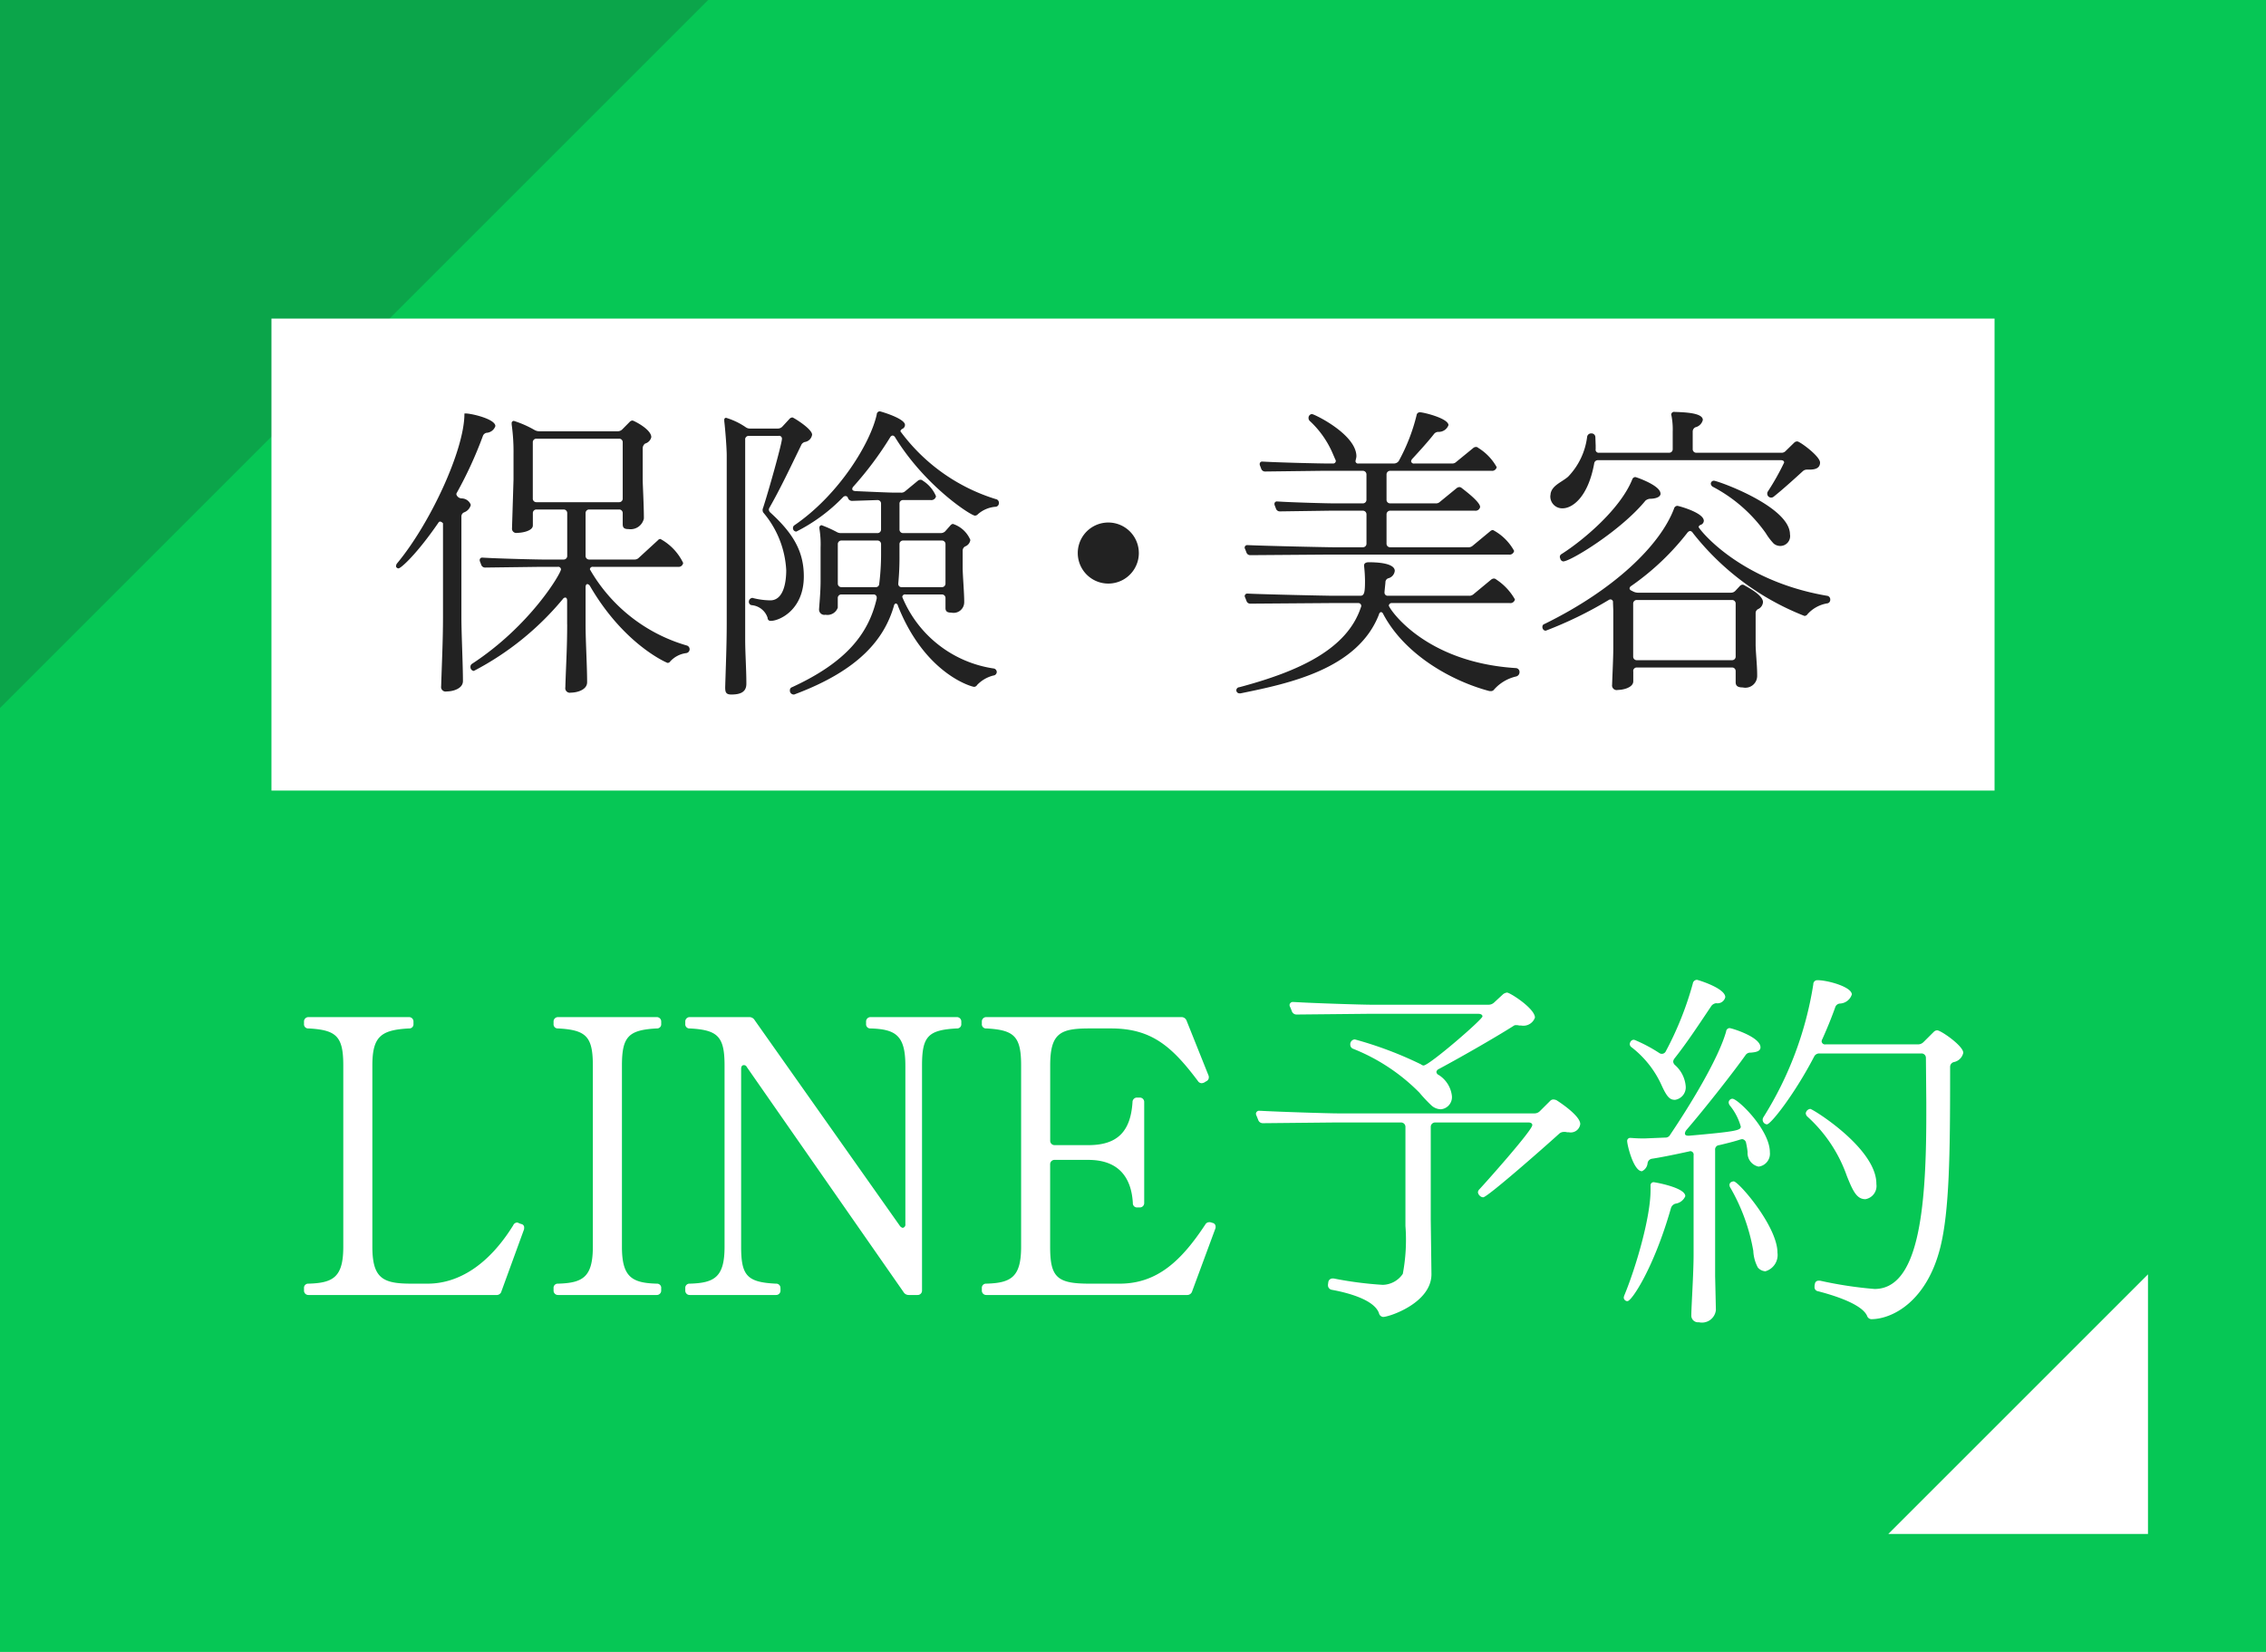 <svg id="fix_line.svg" xmlns="http://www.w3.org/2000/svg" width="192" height="140" viewBox="0 0 192 140">
  <defs>
    <style>
      .cls-1 {
        fill: #06c755;
      }

      .cls-2, .cls-5 {
        fill: #222;
      }

      .cls-2, .cls-3, .cls-5 {
        fill-rule: evenodd;
      }

      .cls-2 {
        opacity: 0.2;
      }

      .cls-3, .cls-4 {
        fill: #fff;
      }
    </style>
  </defs>
  <rect id="bg" class="cls-1" width="192" height="140"/>
  <path id="長方形_1088" data-name="長方形 1088" class="cls-2" d="M0,2781H60L0,2841v-60Z" transform="translate(0 -2781)"/>
  <path id="arw" class="cls-3" d="M182,2911H160l22-22v22Z" transform="translate(0 -2781)"/>
  <g id="txt">
    <path id="LINE予約" class="cls-3" d="M44,2884.68a0.377,0.377,0,0,0-.192-0.07,0.371,0.371,0,0,0-.32.23c-2.08,3.36-4.64,4.95-7.264,4.95H34.878c-2.4,0-3.328-.41-3.328-3.13V2871.3c0-2.47.736-3.01,3.1-3.14a0.352,0.352,0,0,0,.384-0.38v-0.19a0.371,0.371,0,0,0-.384-0.39H26.143a0.371,0.371,0,0,0-.384.39v0.19a0.352,0.352,0,0,0,.384.38c2.368,0.13,2.944.67,2.944,3.14v15.36c0,2.56-.832,3.07-2.944,3.13a0.355,0.355,0,0,0-.384.39v0.19a0.369,0.369,0,0,0,.384.38h15.9a0.413,0.413,0,0,0,.448-0.32l1.888-5.18a0.4,0.4,0,0,0,.032-0.19,0.286,0.286,0,0,0-.224-0.32Zm12.025,5.5a0.355,0.355,0,0,0-.384-0.39c-2.112-.06-2.944-0.57-2.944-3.13V2871.3c0-2.47.576-3.01,2.944-3.14a0.352,0.352,0,0,0,.384-0.38v-0.19a0.371,0.371,0,0,0-.384-0.39H47.288a0.371,0.371,0,0,0-.384.39v0.19a0.352,0.352,0,0,0,.384.38c2.368,0.13,2.944.67,2.944,3.14v15.36c0,2.56-.832,3.07-2.944,3.13a0.355,0.355,0,0,0-.384.39v0.19a0.369,0.369,0,0,0,.384.38h8.351a0.369,0.369,0,0,0,.384-0.38v-0.19Zm10.1,0a0.355,0.355,0,0,0-.384-0.39c-2.432-.12-2.944-0.67-2.944-3.13v-15.07c0-.23.1-0.32,0.224-0.32a0.261,0.261,0,0,1,.256.16l13.279,19.07a0.505,0.505,0,0,0,.448.25h0.736a0.369,0.369,0,0,0,.384-0.38V2871.3c0-2.47.512-3.01,2.944-3.14a0.352,0.352,0,0,0,.384-0.38v-0.19a0.371,0.371,0,0,0-.384-0.39h-7.3a0.371,0.371,0,0,0-.384.39v0.19a0.352,0.352,0,0,0,.384.38c2.112,0.07,2.944.58,2.944,3.14v13.44a0.274,0.274,0,0,1-.224.32,0.431,0.431,0,0,1-.256-0.19l-12.287-17.41a0.514,0.514,0,0,0-.448-0.26H58.448a0.371,0.371,0,0,0-.384.39v0.19a0.352,0.352,0,0,0,.384.38c2.368,0.13,2.944.67,2.944,3.14v15.36c0,2.56-.832,3.07-2.944,3.13a0.355,0.355,0,0,0-.384.39v0.19a0.369,0.369,0,0,0,.384.38h7.3a0.369,0.369,0,0,0,.384-0.38v-0.19Zm30.44-6.85a0.369,0.369,0,0,0,.384-0.38v-8.55a0.369,0.369,0,0,0-.384-0.38H96.375a0.378,0.378,0,0,0-.416.38c-0.16,2.5-1.28,3.65-3.744,3.65H89.368a0.369,0.369,0,0,1-.384-0.38v-6.37c0-2.75.864-3.14,3.328-3.14h1.824c3.424,0,5.152,1.51,7.36,4.45a0.382,0.382,0,0,0,.32.19,0.624,0.624,0,0,0,.224-0.06l0.16-.1a0.356,0.356,0,0,0,.224-0.32,0.4,0.4,0,0,0-.032-0.19l-1.856-4.64a0.457,0.457,0,0,0-.448-0.29H83.576a0.371,0.371,0,0,0-.384.39v0.19a0.352,0.352,0,0,0,.384.38c2.368,0.13,2.944.67,2.944,3.14v15.36c0,2.56-.832,3.07-2.944,3.13a0.355,0.355,0,0,0-.384.39v0.19a0.369,0.369,0,0,0,.384.38h16.991a0.435,0.435,0,0,0,.448-0.32l1.952-5.28a0.379,0.379,0,0,0,.032-0.19,0.317,0.317,0,0,0-.256-0.32l-0.1-.03a0.43,0.43,0,0,0-.192-0.03,0.382,0.382,0,0,0-.32.19c-1.984,3.01-4.032,5.02-7.264,5.02h-2.56c-2.752,0-3.328-.54-3.328-3.13v-6.98a0.369,0.369,0,0,1,.384-0.38h2.848c2.56,0,3.648,1.47,3.776,3.65a0.353,0.353,0,0,0,.384.38h0.192Zm24.664,1.06v-7.88a0.369,0.369,0,0,1,.384-0.38h7.9c0.224,0,.32.1,0.32,0.22,0,0.45-4,4.93-4.48,5.44a0.409,0.409,0,0,0-.128.26,0.5,0.5,0,0,0,.128.26l0.032,0.03a0.418,0.418,0,0,0,.288.13c0.352,0,5.12-4.19,6.463-5.41a0.594,0.594,0,0,1,.384-0.13h0.128a0.942,0.942,0,0,0,.288.03,0.809,0.809,0,0,0,.96-0.7c0-.61-1.312-1.57-2.016-2.02a0.783,0.783,0,0,0-.255-0.06,0.379,0.379,0,0,0-.288.13l-0.864.86a0.642,0.642,0,0,1-.48.19H113.392c-0.864,0-4.96-.13-6.592-0.22h-0.064a0.269,0.269,0,0,0-.32.25,0.487,0.487,0,0,0,.064.2l0.128,0.32a0.406,0.406,0,0,0,.384.28h0.064l6.016-.06H118.7a0.369,0.369,0,0,1,.384.38v8.39a15.457,15.457,0,0,1-.224,4.06,2.112,2.112,0,0,1-1.695.93,30.954,30.954,0,0,1-4.16-.54h-0.1a0.361,0.361,0,0,0-.352.28l-0.032.23v0.06a0.386,0.386,0,0,0,.32.39c1.216,0.22,3.584.8,4,1.98a0.4,0.4,0,0,0,.352.32c0.512,0,4.095-1.18,4.095-3.62v-0.03Zm0.7-12.8c2.272-1.22,5.12-2.88,6.368-3.68a0.3,0.3,0,0,1,.16-0.03,0.845,0.845,0,0,1,.256.03h0.16a1.037,1.037,0,0,0,1.184-.67c0-.77-2.112-2.12-2.368-2.12a0.724,0.724,0,0,0-.32.13l-0.768.71a0.682,0.682,0,0,1-.48.19H116.24c-0.864,0-4.96-.13-6.592-0.23h-0.064a0.276,0.276,0,0,0-.32.26,0.447,0.447,0,0,0,.064.19l0.128,0.32a0.415,0.415,0,0,0,.384.29H109.9l6.016-.06h9.343c0.224,0,.352.09,0.352,0.22,0,0.26-4.512,4.16-4.992,4.16a0.392,0.392,0,0,1-.224-0.1,31.871,31.871,0,0,0-5.6-2.11,0.406,0.406,0,0,0-.384.45,0.368,0.368,0,0,0,.256.35,16.4,16.4,0,0,1,5.6,3.71,12.605,12.605,0,0,0,.992,1.06,1.225,1.225,0,0,0,.832.35,1.033,1.033,0,0,0,.928-1.15,2.433,2.433,0,0,0-1.12-1.76,0.307,0.307,0,0,1-.192-0.26A0.342,0.342,0,0,1,121.935,2871.59Zm44.417-1.38c0-.57-1.888-1.89-2.208-1.89a0.418,0.418,0,0,0-.288.13l-0.864.86a0.65,0.65,0,0,1-.48.2h-7.807a0.29,0.29,0,0,1-.352-0.26,0.447,0.447,0,0,1,.064-0.19c0.416-.93.768-1.79,1.088-2.69a0.451,0.451,0,0,1,.416-0.32,1.111,1.111,0,0,0,.992-0.77c0-.64-2.048-1.21-2.912-1.21a0.336,0.336,0,0,0-.352.35,29.87,29.87,0,0,1-4.224,11.26,0.4,0.4,0,0,0-.064.26,0.4,0.4,0,0,0,.352.35c0.352,0,2.4-2.65,4-5.73a0.478,0.478,0,0,1,.448-0.28H162.8a0.369,0.369,0,0,1,.384.38l0.032,3.74v1.12c0,8.16-.7,14.72-4.383,14.72a33.894,33.894,0,0,1-4.608-.7H154.1a0.3,0.3,0,0,0-.32.25l-0.032.16v0.1a0.342,0.342,0,0,0,.288.38c1.12,0.29,3.68,1.03,4.16,2.08a0.41,0.41,0,0,0,.352.29c1.76,0,4.7-1.47,5.855-6.08,0.768-3.07.832-7.93,0.832-14.65v-0.64a0.419,0.419,0,0,1,.32-0.42A1.014,1.014,0,0,0,166.352,2870.21Zm-21.022,18.94v-10.68a0.369,0.369,0,0,1,.352-0.42c0.672-.16,1.312-0.32,1.791-0.48a0.766,0.766,0,0,0,.128-0.03,0.375,0.375,0,0,1,.352.32,6.44,6.44,0,0,1,.128.77,1.178,1.178,0,0,0,.928,1.24,1.1,1.1,0,0,0,.96-1.21c0-1.92-2.72-4.54-3.167-4.54a0.3,0.3,0,0,0-.224.09,0.306,0.306,0,0,0-.1.23,0.488,0.488,0,0,0,.1.25,4.912,4.912,0,0,1,.927,1.79c0,0.32-.415.42-4.383,0.77h-0.064c-0.192,0-.288-0.06-0.288-0.19a0.549,0.549,0,0,1,.1-0.26c1.728-2.01,4.095-5.05,5.023-6.36a0.489,0.489,0,0,1,.448-0.23c0.384-.03.832-0.09,0.832-0.45,0-.89-2.463-1.63-2.623-1.63a0.31,0.31,0,0,0-.288.29c-0.672,2.37-3.136,6.37-4.736,8.74a0.452,0.452,0,0,1-.448.25l-1.664.07a11.4,11.4,0,0,1-1.184-.04h-0.064a0.249,0.249,0,0,0-.288.26c0,0.35.544,2.56,1.248,2.56a0.826,0.826,0,0,0,.48-0.67,0.44,0.44,0,0,1,.384-0.39c0.608-.09,1.792-0.32,3.1-0.61,0.032,0,.1-0.03.128-0.03a0.291,0.291,0,0,1,.288.35v8.42c0,1.57-.192,4.42-0.192,5.12a0.569,0.569,0,0,0,.64.61,1.186,1.186,0,0,0,1.44-1.03v-0.06Zm-3.456-18.43c1.088-1.37,2.112-2.94,3.1-4.41a0.592,0.592,0,0,1,.448-0.29,0.671,0.671,0,0,0,.768-0.51c0-.77-2.336-1.47-2.4-1.47a0.365,0.365,0,0,0-.352.32,27.719,27.719,0,0,1-2.3,5.76,0.371,0.371,0,0,1-.544.12,13.03,13.03,0,0,0-1.952-1.05,0.635,0.635,0,0,0-.224-0.07,0.342,0.342,0,0,0-.256.16,0.5,0.5,0,0,0-.064.19,0.331,0.331,0,0,0,.16.29,8.494,8.494,0,0,1,2.56,3.27c0.48,1.05.736,1.18,1.12,1.18a1.071,1.071,0,0,0,.9-1.15,2.7,2.7,0,0,0-.9-1.79,0.446,0.446,0,0,1-.16-0.29A0.436,0.436,0,0,1,141.874,2870.72Zm0.928,11.65c0-.73-2.592-1.18-2.688-1.18a0.263,0.263,0,0,0-.256.29v0.38c0,2.33-1.248,6.56-2.208,8.89a0.827,0.827,0,0,0-.064.23,0.32,0.32,0,0,0,.16.25,0.24,0.24,0,0,0,.16.04c0.352,0,2.24-2.82,3.68-7.88a0.567,0.567,0,0,1,.384-0.38A1.062,1.062,0,0,0,142.8,2882.37Zm16.191-1.05c0-3.01-5.408-6.34-5.6-6.34a0.431,0.431,0,0,0-.384.38,0.446,0.446,0,0,0,.16.29,12.253,12.253,0,0,1,3.328,5.03c0.512,1.27.832,1.95,1.568,1.95a1.133,1.133,0,0,0,.928-1.28v-0.03Zm-12.319-.13a0.283,0.283,0,0,0-.128.25,0.516,0.516,0,0,0,.1.26,16.3,16.3,0,0,1,1.919,5.31,3.281,3.281,0,0,0,.384,1.41,0.9,0.9,0,0,0,.64.32,1.434,1.434,0,0,0,1.024-1.57c0-2.24-3.3-6.05-3.711-6.05A0.486,0.486,0,0,0,146.674,2881.19Z" transform="translate(0 -2781)"/>
    <rect id="bar" class="cls-4" x="23" y="27" width="146" height="40"/>
    <path id="保険_美容" data-name="保険・美容" class="cls-5" d="M48.057,2833.91c0,2.08-.1,3.45-0.156,5.35a0.385,0.385,0,0,0,.468.44c0.52,0,1.378-.23,1.378-0.88v-0.03c0-1.35-.13-3.48-0.13-4.83v-3.2c0-.18.078-0.26,0.156-0.26a0.328,0.328,0,0,1,.208.15c2.912,5.02,6.552,6.53,6.578,6.53a0.262,0.262,0,0,0,.234-0.13,2.224,2.224,0,0,1,1.352-.7,0.33,0.33,0,0,0,.026-0.65,13.925,13.925,0,0,1-8.19-6.45,0.234,0.234,0,0,1,.286-0.21h7.176a0.391,0.391,0,0,0,.442-0.33,4.565,4.565,0,0,0-1.924-2.03,0.257,0.257,0,0,0-.208.1l-1.612,1.48a0.51,0.51,0,0,1-.39.16H49.929a0.3,0.3,0,0,1-.312-0.31v-3.62a0.3,0.3,0,0,1,.312-0.31h2.522a0.3,0.3,0,0,1,.312.31v0.94c0,0.34.182,0.41,0.494,0.41a1.152,1.152,0,0,0,1.3-.9v-0.03c0-1.02-.1-2.89-0.1-3.25v-2.68a0.5,0.5,0,0,1,.208-0.39,0.738,0.738,0,0,0,.52-0.54c0-.68-1.508-1.41-1.586-1.41a0.354,0.354,0,0,0-.26.13l-0.624.63a0.541,0.541,0,0,1-.39.15h-6.63a0.809,0.809,0,0,1-.39-0.1,8.783,8.783,0,0,0-1.768-.78,0.191,0.191,0,0,0-.182.23v0.08a16.546,16.546,0,0,1,.156,2.47v2.18l-0.13,4.19a0.362,0.362,0,0,0,.442.34c0.416,0,1.326-.16,1.326-0.63v-1.04a0.3,0.3,0,0,1,.312-0.31h2.288a0.3,0.3,0,0,1,.312.31v3.62a0.3,0.3,0,0,1-.312.31H46.029c-0.546,0-3.848-.08-5.1-0.16H40.881a0.2,0.2,0,0,0-.234.18,0.326,0.326,0,0,0,.026.16l0.1,0.26a0.341,0.341,0,0,0,.312.24h0.052l4.628-.06h1.482a0.234,0.234,0,0,1,.286.21c0,0.34-2.6,4.78-7.54,8.01a0.294,0.294,0,0,0-.13.26,0.32,0.32,0,0,0,.286.34,24.516,24.516,0,0,0,7.54-6.09,0.282,0.282,0,0,1,.208-0.13c0.078,0,.156.08,0.156,0.26v2.01Zm-8.164-10.12a0.835,0.835,0,0,0-.754-0.55,0.488,0.488,0,0,1-.468-0.33,0.218,0.218,0,0,1,.026-0.13,33.922,33.922,0,0,0,2.21-4.81,0.428,0.428,0,0,1,.312-0.29,0.835,0.835,0,0,0,.754-0.57c0-.6-2.028-1.07-2.522-1.07-0.078,0-.1,0-0.1.03,0,3.07-2.912,9.31-5.694,12.66a0.405,0.405,0,0,0-.1.24,0.15,0.15,0,0,0,.078.15,0.172,0.172,0,0,0,.13.05c0.208,0,1.56-1.22,3.38-3.87a0.178,0.178,0,0,1,.156-0.1,0.445,0.445,0,0,1,.234.15v7.93c0,2.08-.1,3.98-0.156,5.88a0.385,0.385,0,0,0,.468.44c0.52,0,1.378-.23,1.378-0.88v-0.03c0-1.35-.13-4-0.13-5.36v-8.55a0.375,0.375,0,0,1,.234-0.36A0.911,0.911,0,0,0,39.892,2823.79Zm5.252-5.3a0.294,0.294,0,0,1,.312-0.31h6.994a0.294,0.294,0,0,1,.312.31v4.75a0.3,0.3,0,0,1-.312.32H45.457a0.3,0.3,0,0,1-.312-0.32v-4.75Zm30.94,13.86c2.314,5.82,6.292,6.86,6.448,6.86a0.308,0.308,0,0,0,.26-0.16,2.854,2.854,0,0,1,1.378-.8,0.312,0.312,0,0,0,.286-0.29,0.308,0.308,0,0,0-.286-0.31,9.948,9.948,0,0,1-7.722-6.06,0.234,0.234,0,0,1,.286-0.21H79.8a0.3,0.3,0,0,1,.312.32v0.83c0,0.31.182,0.39,0.494,0.39a0.9,0.9,0,0,0,1.092-.89v-0.1c0-.65-0.13-2.26-0.13-2.76v-1.51a0.4,0.4,0,0,1,.234-0.36,0.68,0.68,0,0,0,.416-0.54,2.413,2.413,0,0,0-1.482-1.36,0.367,0.367,0,0,0-.208.13l-0.442.5a0.54,0.54,0,0,1-.39.15H76.527a0.3,0.3,0,0,1-.312-0.31v-2.18a0.294,0.294,0,0,1,.312-0.31h2.34a0.4,0.4,0,0,0,.442-0.32,2.829,2.829,0,0,0-1.118-1.32,0.266,0.266,0,0,0-.208-0.08,0.355,0.355,0,0,0-.208.08l-1.066.88a0.489,0.489,0,0,1-.39.13H75.8c-0.468,0-2.21-.08-3.328-0.13-0.182-.02-0.26-0.08-0.26-0.18a0.322,0.322,0,0,1,.1-0.21,28.979,28.979,0,0,0,3.12-4.18,0.273,0.273,0,0,1,.208-0.14,0.3,0.3,0,0,1,.208.16c2.548,4.14,6.422,6.63,6.76,6.63a0.354,0.354,0,0,0,.26-0.13,2.578,2.578,0,0,1,1.456-.62,0.3,0.3,0,0,0,.312-0.31,0.309,0.309,0,0,0-.26-0.34,15.825,15.825,0,0,1-8.086-5.75,0.293,0.293,0,0,1,.182-0.21,0.372,0.372,0,0,0,.208-0.33c0-.55-2.08-1.15-2.132-1.15a0.265,0.265,0,0,0-.26.26c-0.52,2.39-3.172,6.79-6.968,9.39a0.269,0.269,0,0,0-.13.23,0.284,0.284,0,0,0,.286.31,14.675,14.675,0,0,0,3.952-2.91,0.294,0.294,0,0,1,.208-0.1,0.217,0.217,0,0,1,.208.15,0.363,0.363,0,0,0,.364.26l2.132-.07a0.294,0.294,0,0,1,.312.31v2.18a0.3,0.3,0,0,1-.312.31H71.275a0.711,0.711,0,0,1-.39-0.1,10.02,10.02,0,0,0-1.274-.57,0.2,0.2,0,0,0-.182.23v0.05a8.38,8.38,0,0,1,.1,1.62v2.86c0,0.98-.13,2.21-0.13,2.41a0.45,0.45,0,0,0,.546.42,0.925,0.925,0,0,0,1.04-.6v-0.8a0.3,0.3,0,0,1,.312-0.32H74a0.257,0.257,0,0,1,.286.26v0.08c-0.676,2.94-2.522,5.38-7.176,7.52a0.264,0.264,0,0,0-.182.26,0.329,0.329,0,0,0,.312.36,0.25,0.25,0,0,0,.13-0.03c5.46-2.05,7.566-4.7,8.372-7.48a0.264,0.264,0,0,1,.156-0.21A0.241,0.241,0,0,1,76.085,2832.35Zm-12.949-14.1a0.3,0.3,0,0,1,.312-0.31h2.522a0.238,0.238,0,0,1,.286.24c0,0.41-1.17,4.57-1.612,5.9a0.306,0.306,0,0,0-.026.15,0.357,0.357,0,0,0,.1.26,8.192,8.192,0,0,1,1.9,4.84c0,1.04-.234,2.55-1.352,2.55a6.33,6.33,0,0,1-1.4-.18c-0.026,0-.078-0.03-0.1-0.03a0.326,0.326,0,0,0-.312.36,0.274,0.274,0,0,0,.26.26,1.559,1.559,0,0,1,1.326,1.07,0.246,0.246,0,0,0,.26.26c0.754,0,2.808-.94,2.808-3.77,0-2.05-.832-3.59-2.834-5.41a0.372,0.372,0,0,1-.13-0.26,0.346,0.346,0,0,1,.052-0.15c0.936-1.64,1.794-3.46,2.678-5.28a0.477,0.477,0,0,1,.312-0.29,0.733,0.733,0,0,0,.624-0.62c0-.5-1.586-1.46-1.664-1.46a0.345,0.345,0,0,0-.234.1l-0.6.65a0.538,0.538,0,0,1-.39.19H63.552a0.61,0.61,0,0,1-.39-0.13,5.957,5.957,0,0,0-1.638-.78,0.154,0.154,0,0,0-.156.18v0.1c0.1,0.86.208,2.34,0.208,2.89v14.27c0,1.8-.078,3.62-0.13,5.41,0,0.42.078,0.6,0.52,0.6,0.728,0,1.274-.18,1.274-0.91v-0.05c0-1.17-.1-2.55-0.1-3.72v-16.93Zm13.078,8.87a0.3,0.3,0,0,1,.312-0.31H79.8a0.3,0.3,0,0,1,.312.31v3.33a0.3,0.3,0,0,1-.312.31H76.4a0.264,0.264,0,0,1-.286-0.29v-0.05a22.888,22.888,0,0,0,.1-2.31v-0.99Zm-4.914,3.64a0.3,0.3,0,0,1-.312-0.31v-3.33a0.3,0.3,0,0,1,.312-0.31h3.042a0.3,0.3,0,0,1,.312.31v0.81a20.216,20.216,0,0,1-.156,2.54,0.284,0.284,0,0,1-.312.29H71.3Zm25.194-2.89a2.587,2.587,0,1,0-5.174,0A2.587,2.587,0,0,0,96.495,2827.87Zm31.8-.18a4.381,4.381,0,0,0-1.794-1.77,0.362,0.362,0,0,0-.208.08l-1.508,1.25a0.526,0.526,0,0,1-.39.13h-6.6a0.3,0.3,0,0,1-.312-0.31v-2.47a0.308,0.308,0,0,1,.312-0.32h7.176a0.391,0.391,0,0,0,.442-0.31c0-.39-1.014-1.19-1.56-1.61a0.306,0.306,0,0,0-.208-0.08,0.442,0.442,0,0,0-.208.08l-1.43,1.17a0.489,0.489,0,0,1-.39.13h-3.822a0.3,0.3,0,0,1-.312-0.31v-2.13a0.308,0.308,0,0,1,.312-0.32h8.58a0.391,0.391,0,0,0,.442-0.31,4.456,4.456,0,0,0-1.56-1.63,0.266,0.266,0,0,0-.208-0.08,0.355,0.355,0,0,0-.208.08l-1.456,1.19a0.467,0.467,0,0,1-.364.13h-3.172a0.236,0.236,0,0,1-.286-0.18,0.4,0.4,0,0,1,.1-0.21c0.6-.65,1.352-1.48,1.82-2.08a0.492,0.492,0,0,1,.364-0.21,0.873,0.873,0,0,0,.884-0.57c0-.57-2.106-1.09-2.418-1.09a0.282,0.282,0,0,0-.286.26,15.882,15.882,0,0,1-1.508,3.87,0.5,0.5,0,0,1-.39.21h-3.016a0.211,0.211,0,0,1-.26-0.21,0.712,0.712,0,0,0,.026-0.13,1.062,1.062,0,0,0,.052-0.28c-0.026-1.87-3.589-3.57-3.771-3.57a0.32,0.32,0,0,0-.286.34,0.33,0.33,0,0,0,.1.24,8.132,8.132,0,0,1,1.9,2.65l0.26,0.6a0.346,0.346,0,0,1,.052.15,0.223,0.223,0,0,1-.26.21h-0.572c-0.546,0-4.031-.08-5.331-0.16h-0.052a0.2,0.2,0,0,0-.234.19,0.306,0.306,0,0,0,.026.15l0.1,0.26a0.341,0.341,0,0,0,.312.24h0.052l4.863-.06h3.38a0.308,0.308,0,0,1,.312.32v2.13a0.3,0.3,0,0,1-.312.31h-2.5c-0.546,0-3.511-.08-4.707-0.16H108.22a0.2,0.2,0,0,0-.234.19,0.306,0.306,0,0,0,.026.15l0.1,0.26a0.341,0.341,0,0,0,.312.24h0.052l4.239-.06h2.756a0.308,0.308,0,0,1,.312.32v2.47a0.3,0.3,0,0,1-.312.31h-2.522c-0.546,0-5.617-.11-7.177-0.18h-0.052a0.218,0.218,0,0,0-.26.21,0.346,0.346,0,0,0,.052.15l0.1,0.26a0.332,0.332,0,0,0,.312.23h0.052l6.709-.05h15.158A0.391,0.391,0,0,0,128.293,2827.69Zm-10.114,1.69c0-.44-0.7-0.73-2.21-0.73-0.26,0-.39.11-0.39,0.26v0.06a12.184,12.184,0,0,1,.078,1.24c0,0.97-.052,1.28-0.39,1.28h-2.314c-0.546,0-5.617-.11-7.177-0.18h-0.052a0.217,0.217,0,0,0-.26.2,0.344,0.344,0,0,0,.052.16l0.1,0.26a0.332,0.332,0,0,0,.312.23h0.052l6.709-.05h2.366a0.25,0.25,0,0,1,.286.24,0.192,0.192,0,0,1-.026.1c-1.17,3.56-5.2,5.43-10.3,6.79a0.273,0.273,0,0,0-.26.23,0.263,0.263,0,0,0,.26.29h0.1c4.134-.84,9.933-2.06,11.727-6.69a0.239,0.239,0,0,1,.182-0.2,0.281,0.281,0,0,1,.182.18c1.846,3.48,5.85,5.69,9,6.52h0.1a0.317,0.317,0,0,0,.286-0.13,3.557,3.557,0,0,1,1.872-1.11,0.376,0.376,0,0,0,.286-0.37,0.326,0.326,0,0,0-.312-0.34c-7.8-.49-10.764-5.09-10.764-5.3a0.248,0.248,0,0,1,.286-0.21h9.958a0.391,0.391,0,0,0,.442-0.31,4.9,4.9,0,0,0-1.586-1.69,0.306,0.306,0,0,0-.208-0.08,0.442,0.442,0,0,0-.208.08l-1.508,1.25a0.526,0.526,0,0,1-.39.13h-6.864a0.264,0.264,0,0,1-.286-0.29v-0.05l0.078-.78a0.358,0.358,0,0,1,.234-0.36A0.721,0.721,0,0,0,118.179,2829.38Zm20.2,8.5a0.3,0.3,0,0,1,.312-0.31h8.06a0.3,0.3,0,0,1,.312.31v0.94c0,0.36.26,0.44,0.6,0.44a1,1,0,0,0,1.222-1.01v-0.11c0-.75-0.13-1.92-0.13-2.52v-2.65a0.375,0.375,0,0,1,.234-0.36,0.71,0.71,0,0,0,.39-0.58c0-.52-0.962-1.09-1.534-1.4a0.362,0.362,0,0,0-.208-0.08,0.351,0.351,0,0,0-.234.13l-0.364.39a0.51,0.51,0,0,1-.39.16h-7.9a0.958,0.958,0,0,1-.39-0.11l-0.157-.08a0.22,0.22,0,0,1-.13-0.18,0.3,0.3,0,0,1,.157-0.21,21.787,21.787,0,0,0,4.758-4.52,0.367,0.367,0,0,1,.208-0.13,0.3,0.3,0,0,1,.234.16,22.392,22.392,0,0,0,9.464,7.04,0.319,0.319,0,0,0,.26-0.15,2.87,2.87,0,0,1,1.638-.91,0.3,0.3,0,0,0,.286-0.32,0.308,0.308,0,0,0-.286-0.33c-7.488-1.28-10.868-5.7-10.868-5.83a0.26,0.26,0,0,1,.182-0.18,0.385,0.385,0,0,0,.26-0.34c0-.7-2.158-1.27-2.236-1.27a0.3,0.3,0,0,0-.286.23c-1.17,3.1-5.045,6.87-10.973,9.78a0.239,0.239,0,0,0-.182.23,0.326,0.326,0,0,0,.026.16,0.269,0.269,0,0,0,.26.18,33.276,33.276,0,0,0,5.33-2.6,0.318,0.318,0,0,1,.156-0.05,0.22,0.22,0,0,1,.208.26l0.026,0.68v3.22c0,0.78-.078,2.34-0.1,3.07a0.393,0.393,0,0,0,.494.44c0.469,0,1.3-.21,1.3-0.73v-0.86Zm0-5.72a0.3,0.3,0,0,1,.312-0.31h8.06a0.3,0.3,0,0,1,.312.31v4.48a0.3,0.3,0,0,1-.312.31h-8.06a0.3,0.3,0,0,1-.312-0.31v-4.48Zm-3.563-14.43a0.34,0.34,0,0,0-.338.29,5.912,5.912,0,0,1-1.612,3.38c-0.546.47-1.352,0.73-1.482,1.43,0,0.08-.026.16-0.026,0.23a1.006,1.006,0,0,0,1.04,1.02c0.832,0,2.158-.94,2.678-3.8a0.314,0.314,0,0,1,.338-0.28h15.471c0.182,0,.286.07,0.286,0.2a21.208,21.208,0,0,1-1.378,2.45,0.3,0.3,0,0,0-.052.2,0.326,0.326,0,0,0,.338.32,0.306,0.306,0,0,0,.208-0.08c0.7-.55,1.872-1.61,2.47-2.16a0.526,0.526,0,0,1,.39-0.13h0.156c0.468,0,.91-0.1.91-0.6,0-.54-1.716-1.79-1.924-1.79a0.36,0.36,0,0,0-.26.1l-0.728.71a0.469,0.469,0,0,1-.39.15h-7.176a0.3,0.3,0,0,1-.312-0.31v-1.48a0.4,0.4,0,0,1,.234-0.37,0.842,0.842,0,0,0,.624-0.62c0-.6-1.508-0.65-2.392-0.68a0.238,0.238,0,0,0-.286.24c0,0.02.026,0.08,0.026,0.1a6.177,6.177,0,0,1,.1,1.35v1.46a0.3,0.3,0,0,1-.312.31h-5.929a0.256,0.256,0,0,1-.286-0.31v-0.29l-0.026-.72a0.326,0.326,0,0,0-.338-0.32h-0.026Zm5.877,5.1c0-.7-2.08-1.4-2.132-1.4a0.29,0.29,0,0,0-.26.2c-1.015,2.53-4.187,5.18-5.981,6.32a0.282,0.282,0,0,0-.156.24,0.473,0.473,0,0,0,.052.18v0.02a0.308,0.308,0,0,0,.234.19c0.624,0,4.914-2.63,6.969-5.15a0.7,0.7,0,0,1,.39-0.16C140.175,2823.27,140.7,2823.17,140.7,2822.83Zm10.972,3.46c0-2.37-6.136-4.55-6.448-4.55a0.258,0.258,0,0,0-.26.26,0.341,0.341,0,0,0,.182.26,12.724,12.724,0,0,1,4.472,3.92,5.284,5.284,0,0,0,.676.89,0.888,0.888,0,0,0,.572.2A0.835,0.835,0,0,0,151.667,2826.29Z" transform="translate(0 -2781)"/>
  </g>
</svg>
